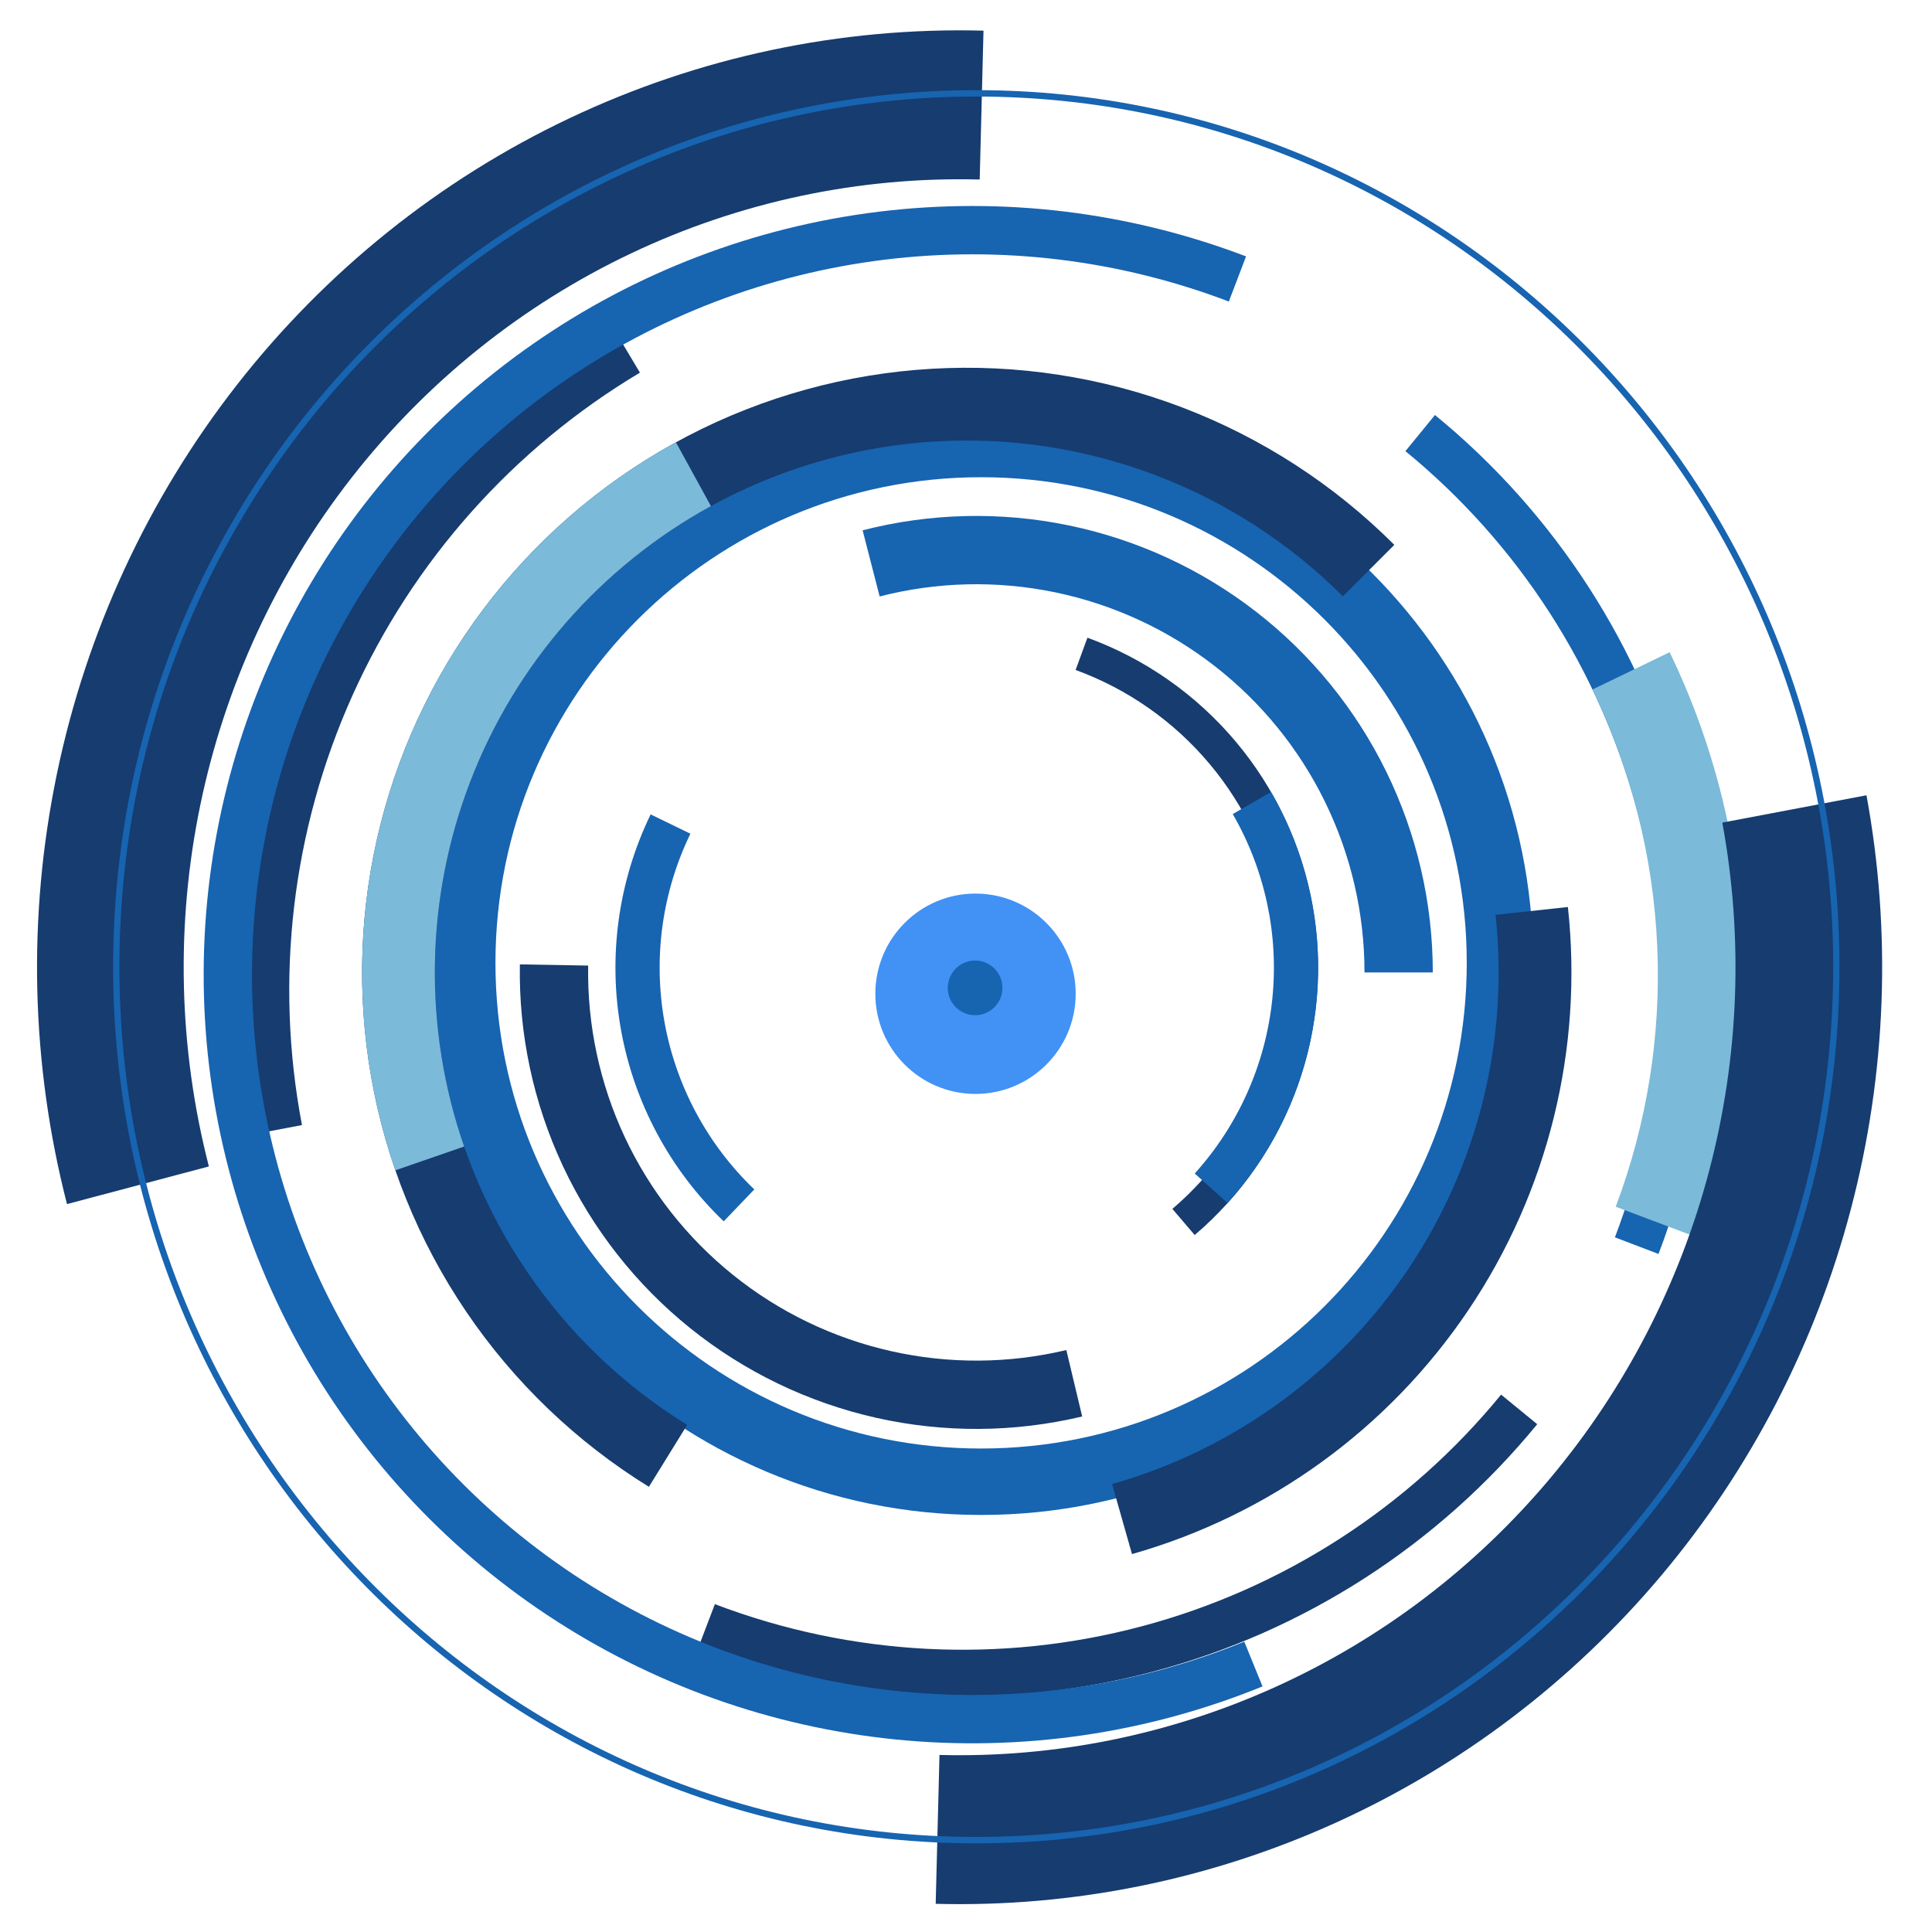 <svg width="106" height="106" viewBox="0 0 106 106" fill="none" xmlns="http://www.w3.org/2000/svg">
<mask id="mask0_198_349" style="mask-type:alpha" maskUnits="userSpaceOnUse" x="0" y="0" width="106" height="106">
<rect width="106" height="106" fill="#D9D9D9"/>
</mask>
<g mask="url(#mask0_198_349)">
<path d="M84.12 52.828C84.12 69.558 70.558 83.119 53.829 83.119C37.099 83.119 23.538 69.558 23.538 52.828C23.538 36.099 37.099 22.537 53.829 22.537C70.558 22.537 84.12 36.099 84.12 52.828ZM27.183 52.828C27.183 67.544 39.113 79.474 53.829 79.474C68.544 79.474 80.474 67.544 80.474 52.828C80.474 38.112 68.544 26.183 53.829 26.183C39.113 26.183 27.183 38.112 27.183 52.828Z" fill="#1764B1"/>
<path d="M76.5 29.894C73.191 26.584 69.218 24.012 64.844 22.347C60.469 20.682 55.792 19.962 51.119 20.233C46.446 20.504 41.884 21.761 37.731 23.921C33.579 26.081 29.931 29.095 27.026 32.765C24.122 36.436 22.026 40.679 20.879 45.217C19.731 49.755 19.556 54.484 20.366 59.094C21.176 63.704 22.952 68.09 25.578 71.965C28.204 75.84 31.62 79.115 35.602 81.575L37.701 78.179C34.198 76.014 31.193 73.133 28.883 69.725C26.574 66.317 25.011 62.458 24.299 58.403C23.586 54.348 23.74 50.188 24.75 46.196C25.759 42.205 27.602 38.472 30.157 35.243C32.712 32.015 35.922 29.363 39.574 27.463C43.227 25.563 47.24 24.457 51.35 24.219C55.461 23.98 59.575 24.614 63.423 26.079C67.271 27.544 70.766 29.806 73.677 32.717L76.5 29.894Z" fill="#163C70"/>
<path d="M62.107 85.266C69.644 83.126 76.18 78.386 80.557 71.888C84.935 65.39 86.871 57.552 86.023 49.763L82.054 50.195C82.799 57.047 81.096 63.941 77.246 69.657C73.395 75.373 67.645 79.542 61.016 81.425L62.107 85.266Z" fill="#163C70"/>
<path d="M37.085 24.266C30.215 28.035 24.901 34.112 22.084 41.423C19.267 48.735 19.128 56.807 21.692 64.21L25.465 62.904C23.209 56.391 23.332 49.29 25.81 42.859C28.288 36.428 32.963 31.082 39.005 27.767L37.085 24.266Z" fill="#7BBAD9"/>
<path d="M33.753 18.172C26.335 22.598 20.458 29.199 16.919 37.079C13.379 44.959 12.349 53.737 13.967 62.222L16.568 61.727C15.052 53.775 16.017 45.549 19.334 38.164C22.651 30.78 28.159 24.594 35.11 20.445L33.753 18.172Z" fill="#163C70"/>
<path d="M90.996 68.799C94.04 60.81 94.494 52.066 92.293 43.804C90.091 35.543 85.346 28.184 78.73 22.77L77.108 24.752C83.308 29.826 87.755 36.722 89.818 44.464C91.881 52.206 91.456 60.4 88.603 67.887L90.996 68.799Z" fill="#1764B1"/>
<path d="M38.31 90.405C46.299 93.45 55.044 93.904 63.305 91.702C71.566 89.501 78.925 84.756 84.34 78.139L82.358 76.517C77.284 82.718 70.387 87.164 62.646 89.227C54.904 91.29 46.709 90.865 39.222 88.012L38.31 90.405Z" fill="#163C70"/>
<path d="M68.365 14.067C61.942 11.618 55.017 10.778 48.194 11.618C41.371 12.458 34.857 14.953 29.219 18.886C23.58 22.819 18.989 28.071 15.845 34.184C12.7 40.297 11.098 47.086 11.177 53.96C11.256 60.834 13.015 67.585 16.299 73.624C19.584 79.663 24.295 84.807 30.022 88.609C35.749 92.412 42.319 94.756 49.16 95.439C56 96.121 62.904 95.121 69.269 92.526L68.268 90.07C62.303 92.502 55.833 93.44 49.423 92.8C43.013 92.16 36.856 89.963 31.489 86.4C26.122 82.837 21.707 78.016 18.629 72.357C15.551 66.698 13.903 60.371 13.829 53.93C13.754 47.488 15.256 41.126 18.203 35.397C21.149 29.668 25.452 24.747 30.736 21.061C36.019 17.375 42.124 15.037 48.518 14.25C54.912 13.462 61.401 14.25 67.421 16.544L68.365 14.067Z" fill="#1764B1"/>
<path d="M93.049 67.866C94.995 62.699 95.87 57.191 95.622 51.676C95.374 46.161 94.008 40.754 91.606 35.783L87.371 37.83C89.496 42.226 90.704 47.009 90.924 51.888C91.143 56.766 90.369 61.638 88.647 66.208L93.049 67.866Z" fill="#7BBAD9"/>
<path d="M78.611 53.353C78.611 49.532 77.737 45.763 76.056 42.332C74.375 38.901 71.932 35.901 68.913 33.56C65.894 31.219 62.379 29.6 58.638 28.826C54.897 28.052 51.028 28.145 47.328 29.096L48.262 32.725C51.408 31.916 54.698 31.838 57.879 32.496C61.06 33.154 64.049 34.531 66.617 36.522C69.184 38.512 71.262 41.064 72.691 43.981C74.121 46.898 74.864 50.104 74.864 53.353H78.611Z" fill="#1764B1"/>
<path d="M28.523 52.911C28.456 56.731 29.263 60.515 30.884 63.975C32.504 67.435 34.894 70.478 37.871 72.872C40.849 75.266 44.334 76.947 48.061 77.786C51.788 78.626 55.657 78.602 59.374 77.716L58.505 74.071C55.344 74.824 52.054 74.844 48.885 74.13C45.715 73.416 42.751 71.987 40.219 69.951C37.688 67.915 35.655 65.328 34.277 62.386C32.9 59.444 32.213 56.225 32.27 52.977L28.523 52.911Z" fill="#163C70"/>
<path d="M65.547 67.761C68.111 65.576 70.057 62.757 71.192 59.585C72.327 56.413 72.611 53 72.016 49.684C71.42 46.368 69.966 43.267 67.799 40.688C65.631 38.109 62.826 36.143 59.662 34.987L59.014 36.758C61.869 37.801 64.4 39.575 66.355 41.901C68.311 44.228 69.622 47.026 70.159 50.017C70.696 53.008 70.44 56.088 69.416 58.95C68.392 61.811 66.636 64.354 64.323 66.326L65.547 67.761Z" fill="#163C70"/>
<path d="M35.697 44.683C33.919 48.351 33.35 52.487 34.07 56.499C34.791 60.51 36.764 64.19 39.707 67.009L41.385 65.258C38.812 62.793 37.087 59.577 36.457 56.07C35.827 52.563 36.325 48.947 37.879 45.741L35.697 44.683Z" fill="#1764B1"/>
<path d="M67.35 66.009C70.081 62.984 71.783 59.172 72.212 55.119C72.641 51.066 71.774 46.981 69.736 43.452L67.636 44.664C69.417 47.75 70.175 51.32 69.8 54.863C69.425 58.407 67.937 61.739 65.55 64.384L67.35 66.009Z" fill="#1764B1"/>
<path d="M53.96 1.682C46.114 1.476 38.329 3.125 31.219 6.499C24.109 9.873 17.869 14.88 12.992 21.125C8.115 27.369 4.734 34.679 3.118 42.478C1.501 50.278 1.692 58.352 3.676 66.063L11.46 63.997C9.792 57.512 9.631 50.721 10.991 44.162C12.351 37.602 15.194 31.454 19.296 26.202C23.397 20.95 28.645 16.739 34.625 13.901C40.605 11.063 47.153 9.677 53.752 9.85L53.96 1.682Z" fill="#163C70"/>
<path d="M51.337 104.454C58.879 104.653 66.37 103.136 73.26 100.016C80.151 96.896 86.268 92.251 91.164 86.421C96.059 80.59 99.609 73.722 101.554 66.319C103.499 58.916 103.79 51.165 102.405 43.633L94.496 45.133C95.661 51.467 95.416 57.986 93.78 64.213C92.144 70.439 89.159 76.215 85.041 81.119C80.924 86.022 75.78 89.929 69.984 92.553C64.189 95.178 57.889 96.453 51.545 96.286L51.337 104.454Z" fill="#163C70"/>
<path d="M6.206 53.041C6.206 26.479 27.409 4.946 53.565 4.946C79.721 4.946 100.924 26.479 100.924 53.041C100.924 79.603 79.721 101.136 53.565 101.136C27.409 101.136 6.206 79.603 6.206 53.041ZM100.578 53.041C100.578 26.673 79.529 5.297 53.565 5.297C27.6 5.297 6.552 26.673 6.552 53.041C6.552 79.409 27.6 100.785 53.565 100.785C79.529 100.785 100.578 79.409 100.578 53.041Z" fill="#1764B1"/>
</g>
<g filter="url(#filter0_f_198_349)">
<circle cx="53.522" cy="54.523" r="5.496" transform="rotate(0.272 53.522 54.523)" fill="#4192F4"/>
</g>
<g filter="url(#filter1_f_198_349)">
<circle cx="53.5" cy="54.2" r="1.5" fill="#1764B1"/>
</g>
<defs>
<filter id="filter0_f_198_349" x="42.529" y="43.53" width="21.986" height="21.986" filterUnits="userSpaceOnUse" color-interpolation-filters="sRGB">
<feFlood flood-opacity="0" result="BackgroundImageFix"/>
<feBlend mode="normal" in="SourceGraphic" in2="BackgroundImageFix" result="shape"/>
<feGaussianBlur stdDeviation="2.748" result="effect1_foregroundBlur_198_349"/>
</filter>
<filter id="filter1_f_198_349" x="50.62" y="51.32" width="5.76" height="5.76" filterUnits="userSpaceOnUse" color-interpolation-filters="sRGB">
<feFlood flood-opacity="0" result="BackgroundImageFix"/>
<feBlend mode="normal" in="SourceGraphic" in2="BackgroundImageFix" result="shape"/>
<feGaussianBlur stdDeviation="0.69" result="effect1_foregroundBlur_198_349"/>
</filter>
</defs>
</svg>
